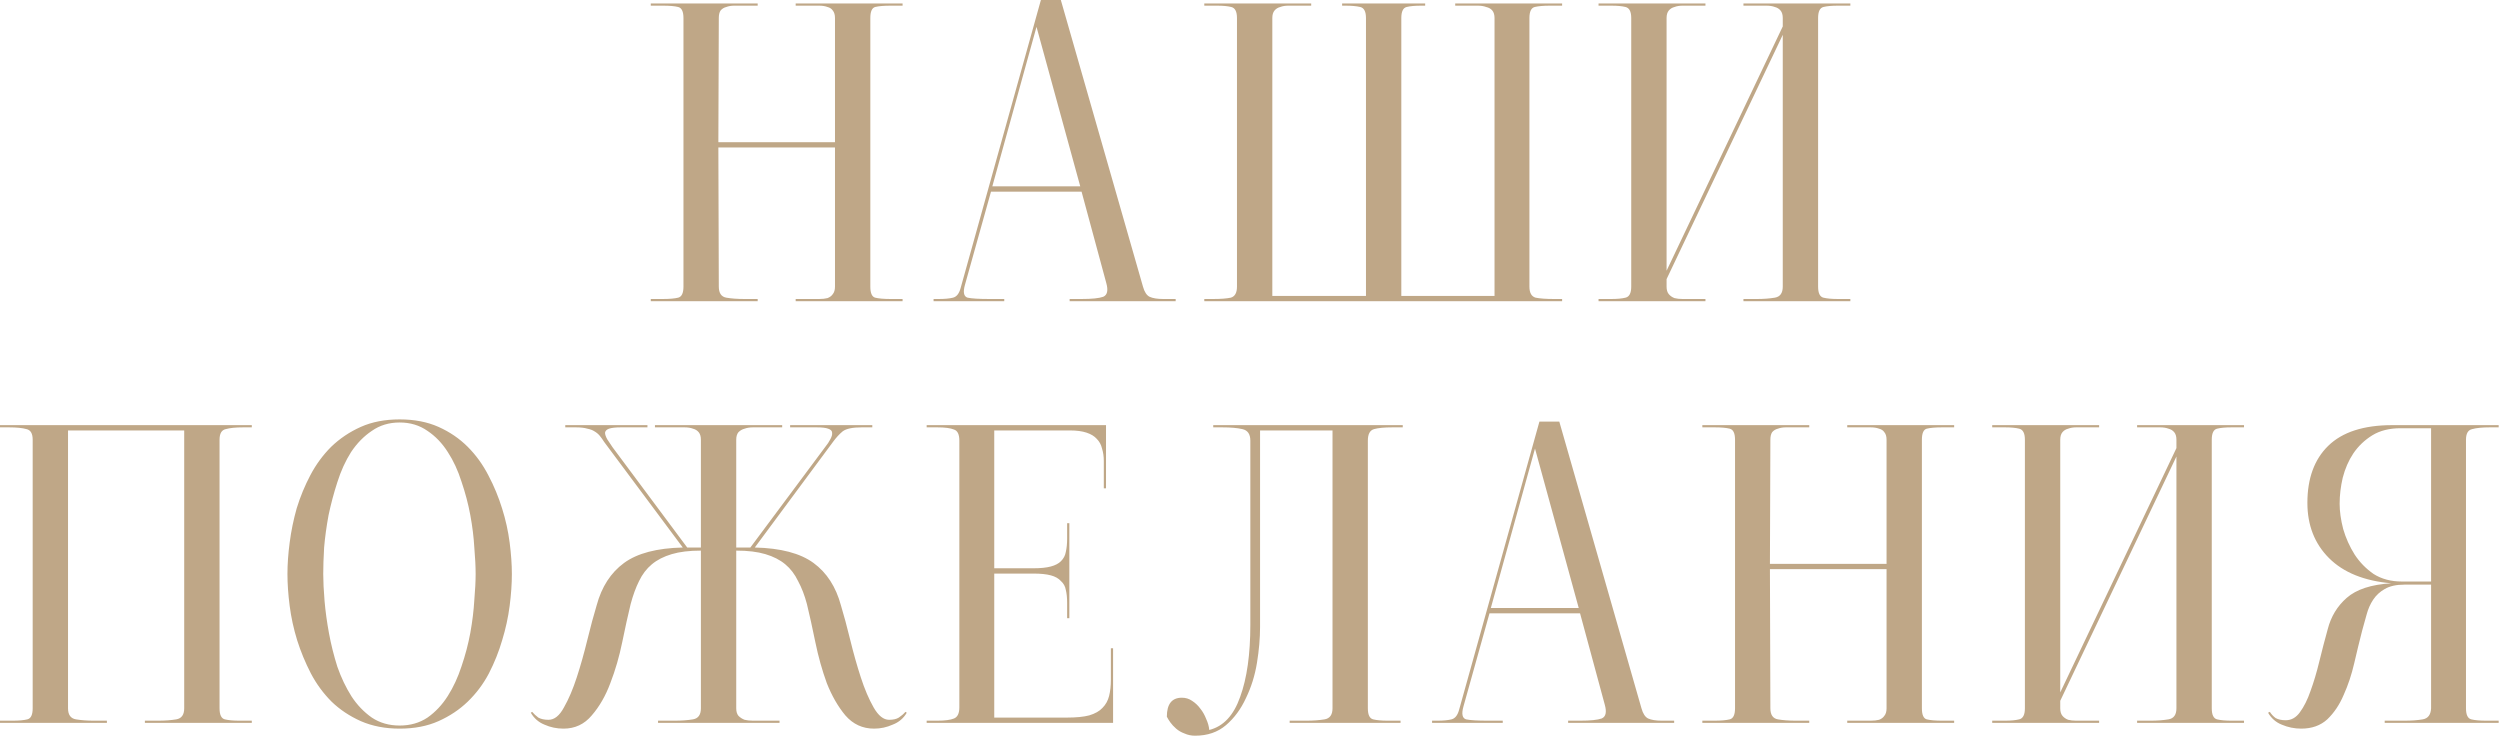 <?xml version="1.0" encoding="UTF-8"?> <svg xmlns="http://www.w3.org/2000/svg" width="249" height="74" viewBox="0 0 249 74" fill="none"><path d="M75.465 30H64.817V29.78H66.005C66.679 29.78 67.193 29.736 67.545 29.648C67.897 29.56 68.073 29.193 68.073 28.548V1.796C68.073 1.151 67.897 0.784 67.545 0.696C67.193 0.608 66.694 0.564 66.049 0.564H64.817V0.344H75.465V0.564H74.101C73.749 0.564 73.426 0.564 73.133 0.564C72.839 0.564 72.575 0.608 72.341 0.696C72.106 0.755 71.915 0.872 71.769 1.048C71.651 1.224 71.593 1.473 71.593 1.796L71.549 14.16H83.165V1.796C83.165 1.473 83.091 1.224 82.945 1.048C82.827 0.872 82.651 0.755 82.417 0.696C82.182 0.608 81.903 0.564 81.581 0.564C81.287 0.564 80.965 0.564 80.613 0.564H79.249V0.344H89.897V0.564H88.709C88.034 0.564 87.521 0.608 87.169 0.696C86.846 0.784 86.685 1.151 86.685 1.796V28.548C86.685 29.193 86.846 29.56 87.169 29.648C87.521 29.736 88.034 29.78 88.709 29.78H89.897V30H79.249V29.78H80.613C80.965 29.78 81.287 29.78 81.581 29.78C81.903 29.78 82.182 29.751 82.417 29.692C82.651 29.604 82.827 29.472 82.945 29.296C83.091 29.12 83.165 28.871 83.165 28.548V14.688H71.549L71.593 28.548C71.593 29.193 71.842 29.56 72.341 29.648C72.839 29.736 73.441 29.78 74.145 29.78H75.465V30ZM103.236 2.676L98.836 18.56H107.592L103.236 2.676ZM100.024 29.78V30H92.984V29.78H93.512C94.098 29.78 94.568 29.736 94.92 29.648C95.272 29.56 95.521 29.252 95.668 28.724L103.676 -0.008H105.656L113.84 28.548C113.986 29.076 114.206 29.413 114.5 29.56C114.822 29.707 115.277 29.78 115.864 29.78H117.096V30H106.536V29.78H107.724C108.75 29.78 109.469 29.707 109.88 29.56C110.29 29.384 110.393 28.929 110.188 28.196L107.724 19.088H98.704L96.108 28.372C95.902 29.105 95.99 29.531 96.372 29.648C96.782 29.736 97.501 29.78 98.528 29.78H100.024ZM144.939 0.344H155.587V0.564H154.355C153.739 0.564 153.24 0.608 152.859 0.696C152.507 0.784 152.331 1.151 152.331 1.796V28.548C152.331 29.164 152.536 29.531 152.947 29.648C153.387 29.736 153.988 29.78 154.751 29.78H155.587V30H119.947V29.78H120.827C121.589 29.78 122.176 29.736 122.587 29.648C122.997 29.531 123.203 29.164 123.203 28.548V1.796C123.203 1.151 123.012 0.784 122.631 0.696C122.279 0.608 121.809 0.564 121.223 0.564H119.947V0.344H130.595V0.564H129.275C128.952 0.564 128.629 0.564 128.307 0.564C128.013 0.564 127.749 0.608 127.515 0.696C127.28 0.755 127.089 0.872 126.943 1.048C126.796 1.224 126.723 1.473 126.723 1.796V29.472H136.051V1.796C136.051 1.151 135.86 0.784 135.479 0.696C135.097 0.608 134.613 0.564 134.027 0.564H133.675V0.344H141.947V0.564H141.551C140.935 0.564 140.451 0.608 140.099 0.696C139.747 0.784 139.571 1.151 139.571 1.796V29.472H148.855V1.796C148.855 1.473 148.781 1.224 148.635 1.048C148.488 0.872 148.283 0.755 148.019 0.696C147.784 0.608 147.505 0.564 147.183 0.564C146.889 0.564 146.581 0.564 146.259 0.564H144.939V0.344ZM183.063 0.564C182.447 0.564 181.963 0.608 181.611 0.696C181.259 0.784 181.083 1.151 181.083 1.796V28.548C181.083 29.193 181.259 29.56 181.611 29.648C181.963 29.736 182.447 29.78 183.063 29.78H184.295V30H173.647V29.78H175.011C175.656 29.78 176.243 29.736 176.771 29.648C177.299 29.56 177.563 29.193 177.563 28.548V3.468L165.991 27.8V28.548C165.991 28.871 166.064 29.12 166.211 29.296C166.358 29.472 166.548 29.604 166.783 29.692C167.018 29.751 167.282 29.78 167.575 29.78C167.898 29.78 168.22 29.78 168.543 29.78H169.863V30H159.215V29.78H160.491C161.078 29.78 161.547 29.736 161.899 29.648C162.28 29.56 162.471 29.193 162.471 28.548V1.796C162.471 1.151 162.28 0.784 161.899 0.696C161.547 0.608 161.078 0.564 160.491 0.564H159.215V0.344H169.863V0.564H168.543C168.22 0.564 167.898 0.564 167.575 0.564C167.282 0.564 167.018 0.608 166.783 0.696C166.548 0.755 166.358 0.872 166.211 1.048C166.064 1.224 165.991 1.473 165.991 1.796V26.964L177.563 2.632V1.796C177.563 1.473 177.49 1.224 177.343 1.048C177.196 0.872 177.006 0.755 176.771 0.696C176.536 0.608 176.258 0.564 175.935 0.564C175.642 0.564 175.334 0.564 175.011 0.564H173.647V0.344H184.295V0.564H183.063ZM-0.001 42.564V42.344H25.079V42.564H24.243C23.481 42.564 22.894 42.623 22.483 42.74C22.073 42.828 21.867 43.18 21.867 43.796V70.548C21.867 71.193 22.043 71.56 22.395 71.648C22.747 71.736 23.231 71.78 23.847 71.78H25.079V72H14.431V71.78H15.751C16.426 71.78 17.027 71.736 17.555 71.648C18.083 71.56 18.347 71.193 18.347 70.548V42.872H6.775V70.548C6.775 71.193 7.039 71.56 7.567 71.648C8.095 71.736 8.682 71.78 9.327 71.78H10.647V72H-0.001V71.78H1.275C1.891 71.78 2.375 71.736 2.727 71.648C3.079 71.56 3.255 71.193 3.255 70.548V43.796C3.255 43.18 3.05 42.828 2.639 42.74C2.229 42.623 1.642 42.564 0.879 42.564H-0.001ZM39.806 42.08C38.75 42.08 37.826 42.359 37.034 42.916C36.242 43.444 35.553 44.148 34.966 45.028C34.409 45.908 33.954 46.905 33.602 48.02C33.25 49.105 32.957 50.205 32.722 51.32C32.517 52.435 32.37 53.505 32.282 54.532C32.223 55.559 32.194 56.439 32.194 57.172C32.194 57.905 32.238 58.8 32.326 59.856C32.414 60.883 32.561 61.953 32.766 63.068C32.971 64.183 33.25 65.297 33.602 66.412C33.983 67.497 34.453 68.48 35.01 69.36C35.567 70.211 36.242 70.915 37.034 71.472C37.826 72 38.75 72.264 39.806 72.264C40.862 72.264 41.786 72 42.578 71.472C43.37 70.915 44.045 70.196 44.602 69.316C45.159 68.436 45.614 67.453 45.966 66.368C46.347 65.253 46.641 64.139 46.846 63.024C47.051 61.88 47.183 60.795 47.242 59.768C47.33 58.741 47.374 57.876 47.374 57.172C47.374 56.439 47.33 55.559 47.242 54.532C47.183 53.505 47.051 52.435 46.846 51.32C46.641 50.205 46.347 49.091 45.966 47.976C45.614 46.861 45.159 45.879 44.602 45.028C44.045 44.148 43.37 43.444 42.578 42.916C41.786 42.359 40.862 42.08 39.806 42.08ZM39.806 72.572C38.369 72.572 37.078 72.323 35.934 71.824C34.819 71.325 33.851 70.68 33.03 69.888C32.209 69.067 31.519 68.128 30.962 67.072C30.405 65.987 29.95 64.887 29.598 63.772C29.246 62.628 28.997 61.484 28.85 60.34C28.703 59.196 28.63 58.14 28.63 57.172C28.63 56.204 28.703 55.163 28.85 54.048C28.997 52.904 29.231 51.76 29.554 50.616C29.906 49.472 30.361 48.372 30.918 47.316C31.475 46.26 32.165 45.321 32.986 44.5C33.837 43.679 34.819 43.019 35.934 42.52C37.049 42.021 38.339 41.772 39.806 41.772C41.273 41.772 42.563 42.021 43.678 42.52C44.793 43.019 45.761 43.679 46.582 44.5C47.403 45.321 48.093 46.275 48.65 47.36C49.207 48.416 49.662 49.516 50.014 50.66C50.366 51.775 50.615 52.904 50.762 54.048C50.909 55.192 50.982 56.233 50.982 57.172C50.982 58.14 50.909 59.196 50.762 60.34C50.615 61.484 50.366 62.628 50.014 63.772C49.691 64.887 49.251 65.987 48.694 67.072C48.137 68.128 47.433 69.067 46.582 69.888C45.761 70.68 44.793 71.325 43.678 71.824C42.563 72.323 41.273 72.572 39.806 72.572ZM88.553 71.692C88.964 71.692 89.287 71.619 89.521 71.472C89.785 71.296 90.005 71.105 90.181 70.9L90.313 70.988C89.99 71.545 89.521 71.941 88.905 72.176C88.319 72.44 87.703 72.572 87.057 72.572C85.913 72.572 84.96 72.132 84.197 71.252C83.464 70.372 82.848 69.301 82.349 68.04C81.88 66.749 81.499 65.385 81.205 63.948C80.912 62.511 80.633 61.249 80.369 60.164C80.135 59.284 79.841 58.521 79.489 57.876C79.166 57.201 78.741 56.644 78.213 56.204C77.685 55.764 77.025 55.427 76.233 55.192C75.441 54.957 74.473 54.84 73.329 54.84V70.548C73.329 70.871 73.403 71.12 73.549 71.296C73.725 71.472 73.93 71.604 74.165 71.692C74.4 71.751 74.678 71.78 75.001 71.78C75.324 71.78 75.647 71.78 75.969 71.78H77.641V72H65.541V71.78H67.213C67.888 71.78 68.489 71.736 69.017 71.648C69.545 71.56 69.809 71.193 69.809 70.548V54.84C68.665 54.84 67.697 54.957 66.905 55.192C66.113 55.427 65.453 55.764 64.925 56.204C64.397 56.644 63.972 57.201 63.649 57.876C63.327 58.521 63.048 59.284 62.813 60.164C62.549 61.249 62.27 62.511 61.977 63.948C61.684 65.385 61.288 66.749 60.789 68.04C60.32 69.301 59.704 70.372 58.941 71.252C58.208 72.132 57.269 72.572 56.125 72.572C55.45 72.572 54.82 72.44 54.233 72.176C53.647 71.941 53.192 71.545 52.869 70.988L53.001 70.9C53.177 71.105 53.383 71.296 53.617 71.472C53.881 71.619 54.218 71.692 54.629 71.692C55.216 71.692 55.729 71.281 56.169 70.46C56.639 69.639 57.064 68.641 57.445 67.468C57.827 66.295 58.178 65.048 58.501 63.728C58.824 62.408 59.132 61.264 59.425 60.296C59.924 58.448 60.833 57.04 62.153 56.072C63.473 55.104 65.424 54.591 68.005 54.532L60.173 44.016C60.026 43.781 59.88 43.576 59.733 43.4C59.587 43.224 59.41 43.077 59.205 42.96C59.029 42.843 58.794 42.755 58.501 42.696C58.208 42.608 57.827 42.564 57.357 42.564H56.301V42.344H64.485V42.564H61.845C61.317 42.564 60.921 42.608 60.657 42.696C60.422 42.784 60.291 42.916 60.261 43.092C60.261 43.268 60.334 43.488 60.481 43.752C60.628 43.987 60.804 44.251 61.009 44.544L68.445 54.532H69.809V43.796C69.809 43.473 69.736 43.224 69.589 43.048C69.442 42.872 69.252 42.755 69.017 42.696C68.782 42.608 68.504 42.564 68.181 42.564C67.859 42.564 67.536 42.564 67.213 42.564H65.233V42.344H77.905V42.564H75.969C75.647 42.564 75.324 42.564 75.001 42.564C74.678 42.564 74.4 42.608 74.165 42.696C73.93 42.755 73.725 42.872 73.549 43.048C73.403 43.224 73.329 43.473 73.329 43.796V54.532H74.737L82.173 44.544C82.408 44.251 82.584 43.987 82.701 43.752C82.848 43.488 82.906 43.268 82.877 43.092C82.877 42.916 82.745 42.784 82.481 42.696C82.246 42.608 81.865 42.564 81.337 42.564H78.697V42.344H86.881V42.564H85.825C84.916 42.564 84.285 42.696 83.933 42.96C83.611 43.224 83.288 43.576 82.965 44.016L75.177 54.532C77.758 54.591 79.709 55.104 81.029 56.072C82.349 57.04 83.258 58.448 83.757 60.296C84.05 61.264 84.359 62.408 84.681 63.728C85.004 65.048 85.356 66.295 85.737 67.468C86.118 68.641 86.544 69.639 87.013 70.46C87.483 71.281 87.996 71.692 88.553 71.692ZM92.295 72V71.78H93.351C94.114 71.78 94.671 71.707 95.023 71.56C95.375 71.413 95.551 71.047 95.551 70.46V43.884C95.551 43.268 95.375 42.901 95.023 42.784C94.671 42.637 94.114 42.564 93.351 42.564H92.295V42.344H110.159V48.636H109.939V45.908C109.939 45.468 109.881 45.057 109.763 44.676C109.675 44.295 109.499 43.972 109.235 43.708C109.001 43.444 108.663 43.239 108.223 43.092C107.783 42.945 107.226 42.872 106.551 42.872H99.027V56.6H102.943C103.647 56.6 104.219 56.541 104.659 56.424C105.099 56.307 105.437 56.131 105.671 55.896C105.935 55.632 106.097 55.324 106.155 54.972C106.243 54.591 106.287 54.151 106.287 53.652V52.112H106.507V61.572H106.287V60.032C106.287 59.533 106.243 59.108 106.155 58.756C106.097 58.404 105.935 58.111 105.671 57.876C105.437 57.612 105.099 57.421 104.659 57.304C104.219 57.187 103.647 57.128 102.943 57.128H99.027V71.472H106.243C107.182 71.472 107.93 71.399 108.487 71.252C109.074 71.076 109.514 70.827 109.807 70.504C110.13 70.181 110.35 69.785 110.467 69.316C110.585 68.847 110.643 68.304 110.643 67.688V64.564H110.863V72H92.295ZM138.702 42.564C137.881 42.564 137.265 42.623 136.854 42.74C136.443 42.857 136.238 43.239 136.238 43.884V70.548C136.238 71.193 136.414 71.56 136.766 71.648C137.118 71.736 137.602 71.78 138.218 71.78H139.494V72H128.45V71.78H130.122C130.797 71.78 131.398 71.736 131.926 71.648C132.454 71.56 132.718 71.193 132.718 70.548V42.872H125.502V62.452C125.502 63.567 125.399 64.755 125.194 66.016C124.989 67.277 124.622 68.451 124.094 69.536C123.595 70.621 122.935 71.516 122.114 72.22C121.293 72.924 120.266 73.276 119.034 73.276C118.653 73.276 118.301 73.203 117.978 73.056C117.655 72.939 117.377 72.777 117.142 72.572C116.907 72.367 116.717 72.161 116.57 71.956C116.423 71.751 116.306 71.56 116.218 71.384C116.218 70.123 116.717 69.492 117.714 69.492C118.095 69.492 118.433 69.595 118.726 69.8C119.049 70.005 119.327 70.269 119.562 70.592C119.797 70.885 119.987 71.223 120.134 71.604C120.31 71.985 120.413 72.352 120.442 72.704C121.85 72.352 122.877 71.252 123.522 69.404C124.197 67.556 124.534 65.165 124.534 62.232V43.884C124.534 43.239 124.27 42.857 123.742 42.74C123.243 42.623 122.569 42.564 121.718 42.564H120.838V42.344H139.714V42.564H138.702ZM152.886 44.676L148.486 60.56H157.242L152.886 44.676ZM149.674 71.78V72H142.634V71.78H143.162C143.749 71.78 144.218 71.736 144.57 71.648C144.922 71.56 145.171 71.252 145.318 70.724L153.326 41.992H155.306L163.49 70.548C163.637 71.076 163.857 71.413 164.15 71.56C164.473 71.707 164.927 71.78 165.514 71.78H166.746V72H156.186V71.78H157.374C158.401 71.78 159.119 71.707 159.53 71.56C159.941 71.384 160.043 70.929 159.838 70.196L157.374 61.088H148.354L145.758 70.372C145.553 71.105 145.641 71.531 146.022 71.648C146.433 71.736 147.151 71.78 148.178 71.78H149.674ZM180.201 72H169.553V71.78H170.741C171.416 71.78 171.929 71.736 172.281 71.648C172.633 71.56 172.809 71.193 172.809 70.548V43.796C172.809 43.151 172.633 42.784 172.281 42.696C171.929 42.608 171.43 42.564 170.785 42.564H169.553V42.344H180.201V42.564H178.837C178.485 42.564 178.162 42.564 177.869 42.564C177.576 42.564 177.312 42.608 177.077 42.696C176.842 42.755 176.652 42.872 176.505 43.048C176.388 43.224 176.329 43.473 176.329 43.796L176.285 56.16H187.901V43.796C187.901 43.473 187.828 43.224 187.681 43.048C187.564 42.872 187.388 42.755 187.153 42.696C186.918 42.608 186.64 42.564 186.317 42.564C186.024 42.564 185.701 42.564 185.349 42.564H183.985V42.344H194.633V42.564H193.445C192.77 42.564 192.257 42.608 191.905 42.696C191.582 42.784 191.421 43.151 191.421 43.796V70.548C191.421 71.193 191.582 71.56 191.905 71.648C192.257 71.736 192.77 71.78 193.445 71.78H194.633V72H183.985V71.78H185.349C185.701 71.78 186.024 71.78 186.317 71.78C186.64 71.78 186.918 71.751 187.153 71.692C187.388 71.604 187.564 71.472 187.681 71.296C187.828 71.12 187.901 70.871 187.901 70.548V56.688H176.285L176.329 70.548C176.329 71.193 176.578 71.56 177.077 71.648C177.576 71.736 178.177 71.78 178.881 71.78H180.201V72ZM222.272 42.564C221.656 42.564 221.172 42.608 220.82 42.696C220.468 42.784 220.292 43.151 220.292 43.796V70.548C220.292 71.193 220.468 71.56 220.82 71.648C221.172 71.736 221.656 71.78 222.272 71.78H223.504V72H212.856V71.78H214.22C214.865 71.78 215.452 71.736 215.98 71.648C216.508 71.56 216.772 71.193 216.772 70.548V45.468L205.2 69.8V70.548C205.2 70.871 205.273 71.12 205.42 71.296C205.567 71.472 205.757 71.604 205.992 71.692C206.227 71.751 206.491 71.78 206.784 71.78C207.107 71.78 207.429 71.78 207.752 71.78H209.072V72H198.424V71.78H199.7C200.287 71.78 200.756 71.736 201.108 71.648C201.489 71.56 201.68 71.193 201.68 70.548V43.796C201.68 43.151 201.489 42.784 201.108 42.696C200.756 42.608 200.287 42.564 199.7 42.564H198.424V42.344H209.072V42.564H207.752C207.429 42.564 207.107 42.564 206.784 42.564C206.491 42.564 206.227 42.608 205.992 42.696C205.757 42.755 205.567 42.872 205.42 43.048C205.273 43.224 205.2 43.473 205.2 43.796V68.964L216.772 44.632V43.796C216.772 43.473 216.699 43.224 216.552 43.048C216.405 42.872 216.215 42.755 215.98 42.696C215.745 42.608 215.467 42.564 215.144 42.564C214.851 42.564 214.543 42.564 214.22 42.564H212.856V42.344H223.504V42.564H222.272ZM242.136 57.92V42.652H239.1C237.986 42.652 237.047 42.887 236.284 43.356C235.522 43.825 234.891 44.427 234.392 45.16C233.923 45.864 233.571 46.671 233.336 47.58C233.131 48.46 233.028 49.325 233.028 50.176C233.028 50.939 233.146 51.775 233.38 52.684C233.644 53.593 234.026 54.444 234.524 55.236C235.023 55.999 235.654 56.644 236.416 57.172C237.208 57.671 238.147 57.92 239.232 57.92H242.136ZM226.076 70.9C226.223 71.135 226.414 71.34 226.648 71.516C226.912 71.663 227.25 71.736 227.66 71.736C228.218 71.736 228.687 71.472 229.068 70.944C229.479 70.387 229.831 69.683 230.124 68.832C230.447 67.952 230.74 66.969 231.004 65.884C231.268 64.799 231.547 63.728 231.84 62.672C232.163 61.411 232.794 60.369 233.732 59.548C234.7 58.697 236.182 58.213 238.176 58.096C235.478 57.861 233.41 57.025 231.972 55.588C230.535 54.151 229.816 52.317 229.816 50.088C229.816 47.653 230.506 45.761 231.884 44.412C233.292 43.033 235.419 42.344 238.264 42.344H248.868V42.564H247.988C247.226 42.564 246.639 42.623 246.228 42.74C245.818 42.828 245.612 43.18 245.612 43.796V70.548C245.612 71.193 245.788 71.56 246.14 71.648C246.492 71.736 246.991 71.78 247.636 71.78H248.868V72H237.516V71.78H239.496C240.2 71.78 240.802 71.736 241.3 71.648C241.828 71.56 242.107 71.193 242.136 70.548V58.228H239.496C238.675 58.228 238.015 58.375 237.516 58.668C237.047 58.932 236.666 59.284 236.372 59.724C236.079 60.164 235.859 60.663 235.712 61.22C235.566 61.748 235.419 62.276 235.272 62.804C235.008 63.831 234.744 64.916 234.48 66.06C234.216 67.204 233.864 68.26 233.424 69.228C233.014 70.196 232.471 71.003 231.796 71.648C231.122 72.264 230.256 72.572 229.2 72.572C228.526 72.572 227.88 72.44 227.264 72.176C226.678 71.941 226.223 71.545 225.9 70.988L226.076 70.9Z" fill="#BFA787"></path></svg> 